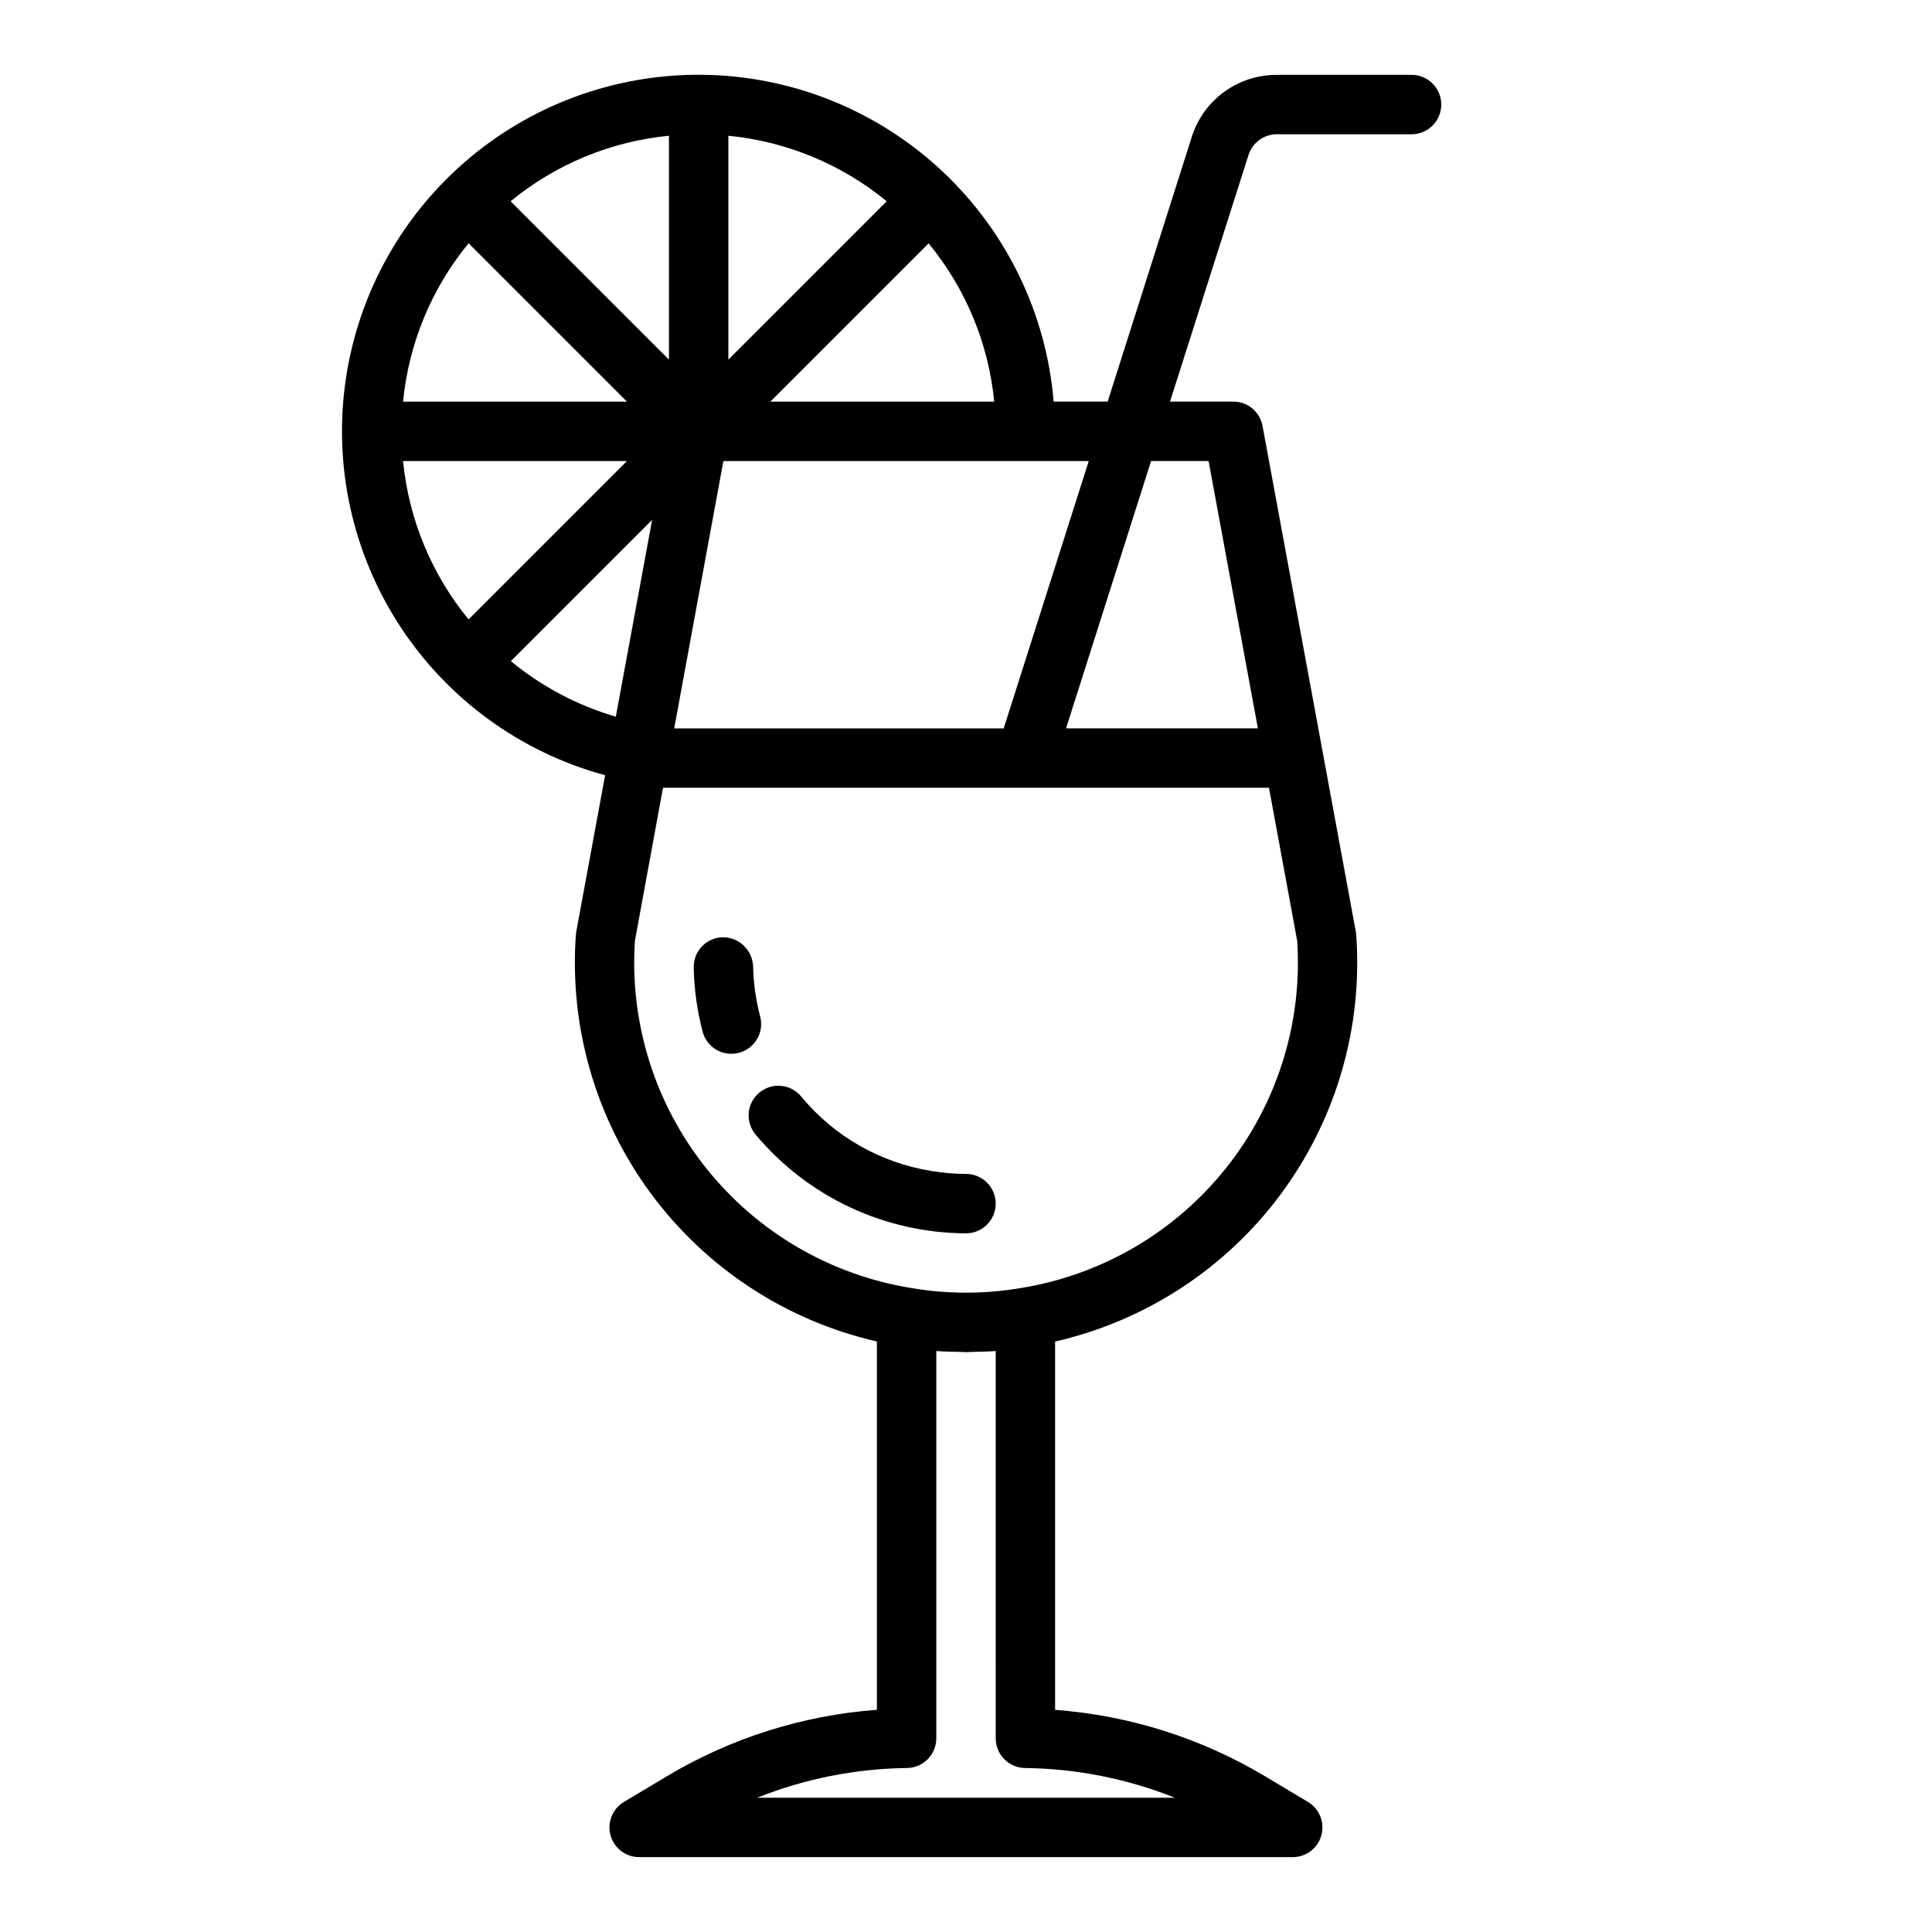 <?xml version="1.0" encoding="UTF-8"?>
<!-- The Best Svg Icon site in the world: iconSvg.co, Visit us! https://iconsvg.co -->
<svg fill="#000000" width="800px" height="800px" version="1.1" viewBox="144 144 512 512" xmlns="http://www.w3.org/2000/svg">
 <g>
  <path d="m345.45 413.38c-1.145-4.344-1.77-8.809-1.867-13.297-0.18-4.309-3.723-7.707-8.035-7.707-2.09 0.043-4.078 0.914-5.523 2.426-1.445 1.508-2.231 3.531-2.184 5.617 0.113 5.738 0.906 11.441 2.363 16.988 0.91 3.453 4.031 5.856 7.602 5.859 0.684-0.004 1.363-0.09 2.023-0.262 2.023-0.527 3.754-1.84 4.809-3.648 1.055-1.805 1.348-3.957 0.812-5.977z"/>
  <path d="m400 455.1c-3.086 0-6.164-0.262-9.203-0.785-13.438-2.156-25.637-9.109-34.34-19.57-1.309-1.672-3.238-2.742-5.352-2.969-2.113-0.227-4.227 0.41-5.859 1.762-1.637 1.355-2.656 3.312-2.828 5.43s0.52 4.215 1.918 5.812c13.812 16.457 34.176 25.992 55.664 26.066 4.348 0 7.871-3.523 7.871-7.871 0-4.348-3.523-7.875-7.871-7.875z"/>
  <path d="m518.08 163.84h-35.723c-5.019-0.02-9.914 1.57-13.969 4.531-4.055 2.961-7.055 7.141-8.562 11.93l-22.285 70.133h-14.309c-1.926-23.078-12.262-44.648-29.043-60.609-16.785-15.961-38.844-25.199-61.992-25.961-23.148-0.758-45.77 7.012-63.562 21.832-17.797 14.824-29.527 35.668-32.961 58.57-3.438 22.906 1.664 46.273 14.328 65.664s32.008 33.457 54.359 39.52l-7.652 41.492c-0.047 0.301-0.086 0.598-0.109 0.906-1.73 24.512 5.359 48.836 19.988 68.578 14.633 19.742 35.84 33.605 59.797 39.078v97.613c-19.68 1.461-38.746 7.496-55.68 17.625l-11.336 6.777c-3.051 1.812-4.516 5.441-3.57 8.863 0.941 3.422 4.059 5.789 7.609 5.781h173.18c3.539-0.004 6.641-2.367 7.582-5.777 0.945-3.41-0.508-7.031-3.543-8.852l-11.336-6.777c-16.934-10.129-36-16.164-55.68-17.625v-97.613c23.965-5.469 45.184-19.328 59.82-39.074 14.637-19.75 21.727-44.078 19.988-68.598 0-0.301-0.062-0.605-0.109-0.906l-24.727-134.07c-0.691-3.734-3.945-6.441-7.738-6.441h-16.785l20.801-65.336c1.027-3.277 4.059-5.504 7.492-5.512h35.723c4.348 0 7.871-3.523 7.871-7.871 0-4.348-3.523-7.875-7.871-7.875zm-195.41 173.19 13.035-70.848h96.824l-22.539 70.848zm-54.488-28.883h-0.004c-9.816-11.957-15.863-26.566-17.363-41.965h59.332zm0-99.676 41.965 41.965h-59.332c1.5-15.402 7.543-30.008 17.363-41.965zm68.84-28.496c15.398 1.496 30.008 7.543 41.965 17.363l-41.965 41.969zm-15.742 59.332-41.969-41.969c11.957-9.82 26.562-15.867 41.965-17.363zm26.871 11.129 41.941-41.941c9.832 11.945 15.887 26.547 17.391 41.941zm-68.77 68.77 37.438-37.438-9.621 52.16h0.004c-10.176-2.965-19.645-7.977-27.82-14.723zm175.95 301.21h-110.66c12.625-5.039 26.078-7.711 39.672-7.871 4.316-0.047 7.785-3.559 7.785-7.871v-102.64c2.047 0.156 4.078 0.195 6.117 0.234 0.582 0 1.172 0.07 1.754 0.07 0.582 0 1.156-0.062 1.73-0.07 2.047-0.039 4.094-0.078 6.141-0.234l0.004 102.64c0 4.312 3.473 7.824 7.785 7.871 13.598 0.16 27.047 2.832 39.676 7.871zm-40.855-135.06h-0.047c-7.148 1.219-14.426 1.523-21.648 0.914-2.414-0.203-4.832-0.512-7.258-0.922-21.477-3.469-40.887-14.82-54.438-31.84-13.551-17.016-20.262-38.477-18.828-60.184l7.445-40.559h160.59l7.477 40.566h0.004c1.43 21.711-5.285 43.176-18.844 60.195-13.555 17.02-32.973 28.367-54.453 31.828zm49.812-219.18 13.066 70.848h-50.844l22.539-70.848z"/>
 </g>
</svg>